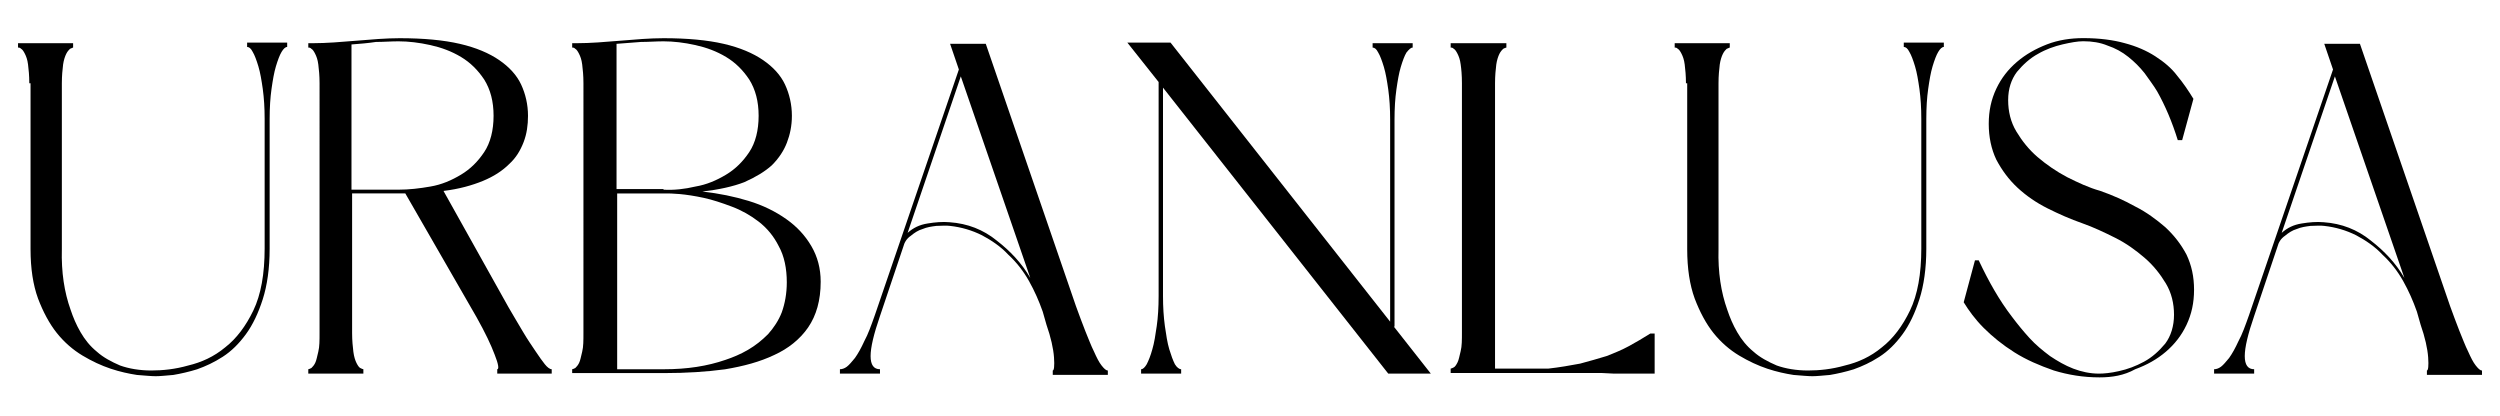<svg xml:space="preserve" style="enable-background:new 0 0 3195.2 531.2;" viewBox="0 0 3195.2 531.2" y="0px" x="0px" xmlns:xlink="http://www.w3.org/1999/xlink" xmlns="http://www.w3.org/2000/svg" id="Layer_1" version="1.1">
<g>
	<g>
		<g transform="translate(38.237, 200.621)">
			<g>
				<path d="M-0.8-94.2c0-9.6-0.8-17.6-1.6-24c-0.8-6.4-2.4-10.4-4-13.6s-3.2-5.6-4.8-6.4c-1.6-1.6-2.4-1.6-4-1.6v-5.6h70.4v5.6
					c-0.8,0-1.6,0.8-4,1.6c-1.6,1.6-3.2,3.2-4.8,6.4c-1.6,3.2-3.2,8-4,13.6c-0.8,6.4-1.6,14.4-1.6,24v211.9
					C40,147.4,44,172.9,52,195.3c3.2,9.6,7.2,19.2,12.8,28.8c5.6,9.6,12,17.6,20.8,24.8c8,7.2,18.4,12.8,29.6,17.6
					c11.2,4,24.8,6.4,40,6.4c14.4,0,30.4-1.6,47.2-6.4c16.8-4,32.8-11.2,47.2-23.2c14.4-11.2,26.4-27.2,36-47.2s14.4-46.4,14.4-79.2
					V-48.6c0-14.4-0.8-26.4-2.4-38.4c-1.6-11.2-3.2-20.8-5.6-28.8c-2.4-8-4.8-14.4-7.2-18.4c-2.4-4.8-4.8-6.4-7.2-6.4v-5.6h51.2v5.6
					c-2.4,0-4.8,2.4-7.2,6.4c-2.4,4-4.8,10.4-7.2,18.4c-2.4,8-4,17.6-5.6,28.8c-1.6,11.2-2.4,24-2.4,38.4V117
					c0,25.6-3.2,47.2-8.8,64.8c-5.6,17.6-12.8,32.8-21.6,44.8c-8.8,12-18.4,21.6-29.6,28.8c-11.2,7.2-21.6,12-32.8,16
					c-10.4,3.2-20.8,5.6-30.4,7.2c-9.6,0.8-16.8,1.6-22.4,1.6s-13.6-0.8-24-1.6c-10.4-1.6-21.6-4-33.6-8c-12-4-24-9.6-36-16.8
					c-12-7.2-23.2-16.8-32.8-28.8s-17.6-27.2-24-44c-6.4-17.6-9.6-38.4-9.6-63.2V-94.2H-0.8z"></path>
			</g>
		</g>
	</g>
	<g>
		<g transform="translate(72.823, 200.621)">
			<g>
				<path d="M577.1,192.1c6.4,11.2,12.8,21.6,18.4,31.2c5.6,9.6,11.2,17.6,16,24.8c4.8,7.2,8.8,12.8,12,16.8c3.2,4,6.4,6.4,8.8,6.4
					v5.6h-69.6v-5.6c2.4,0,1.6-6.4-3.2-18.4c-4.8-12.8-12-28-23.2-48L445.2,46.6h-68v178.3c0,9.6,0.8,17.6,1.6,24
					c0.8,6.4,2.4,11.2,4,14.4c1.6,3.2,3.2,5.6,4.8,6.4c1.6,0.8,3.2,1.6,4,1.6v5.6h-70.4v-5.6c0.8,0,2.4-0.8,4-1.6
					c1.6-1.6,3.2-3.2,4.8-6.4c1.6-3.2,2.4-8,4-14.4s1.6-14.4,1.6-24V-94.2c0-9.6-0.8-17.6-1.6-24c-0.8-6.4-2.4-10.4-4-13.6
					s-3.2-5.6-4.8-6.4c-1.6-1.6-2.4-1.6-4-1.6v-5.6h5.6c17.6,0,36.8-1.6,56-3.2c19.2-1.6,37.6-3.2,55.2-3.2c30.4,0,56,2.4,76.8,7.2
					c20.8,4.8,37.6,12,50.4,20.8c12.8,8.8,22.4,19.2,28,31.2c5.6,12,8.8,25.6,8.8,40c0,12-1.6,23.2-5.6,33.6s-9.6,20-18.4,28
					c-8.8,8.8-20,16-33.6,21.6C530.8,36.2,514,41,494,43.4L577.1,192.1z M376.4-143.8V41.8h60c13.6,0,27.2-1.6,40.8-4
					c14.4-2.4,27.2-8,39.2-15.2c12-7.2,21.6-16.8,29.6-28.8s12-28,12-46.4s-4-33.6-12-46.4c-8-12-17.6-21.6-29.6-28.8
					c-12-7.2-24.8-12-39.2-15.2c-14.4-3.2-28-4.8-40.8-4.8c-9.6,0-19.2,0.8-28.8,0.8C397.2-145.4,386.8-144.6,376.4-143.8z"></path>
			</g>
		</g>
	</g>
	<g>
		<g transform="translate(104.588, 200.621)">
			<g>
				<path d="M626.7,276.9v-5.6c0.8,0,2.4-0.8,4-1.6c1.6-1.6,3.2-3.2,4.8-6.4c1.6-3.2,2.4-8,4-14.4c1.6-6.4,1.6-14.4,1.6-24V-94.2
					c0-9.6-0.8-17.6-1.6-24c-0.8-6.4-2.4-10.4-4-13.6c-1.6-3.2-3.2-5.6-4.8-6.4c-1.6-1.6-2.4-1.6-4-1.6v-5.6h5.6
					c17.6,0,36.8-1.6,56-3.2c19.2-1.6,37.6-3.2,55.2-3.2c30.4,0,56,2.4,76.8,7.2c20.8,4.8,37.6,12,50.4,20.8s22.4,19.2,28,31.2
					s8.8,25.6,8.8,40c0,12.8-2.4,24-6.4,34.4s-10.4,20-19.2,28.8c-8.8,8-20.8,15.2-35.2,21.6c-14.4,5.6-32.8,9.6-53.6,12
					c21.6,2.4,40.8,6.4,59.2,12s34.4,13.6,48,23.2c13.6,9.6,24,20.8,32,34.4c8,13.6,12,28.8,12,45.6c0,24-5.6,43.2-16,58.4
					c-10.4,15.2-25.6,27.2-43.2,35.2c-18.4,8.8-39.2,14.4-63.2,18.4c-24,3.2-49.6,4.8-76.8,4.8H626.7V276.9z M901,160.2
					c0-17.6-3.2-33.6-10.4-46.4c-6.4-12.8-15.2-23.2-25.6-31.2s-21.6-14.4-34.4-19.2c-12.8-4.8-24.8-8.8-36-11.2
					c-11.2-2.4-21.6-4-30.4-4.8c-8.8-0.8-14.4-0.8-17.6-0.8h-62.4v224.7h60c29.6,0,55.2-4,78.4-12c9.6-3.2,19.2-7.2,28.8-12.8
					c9.6-5.6,17.6-12,25.6-20c7.2-8,13.6-17.6,17.6-28C898.6,187.3,901,174.5,901,160.2z M743.4,41.8L743.4,41.8
					c13.6,0.8,27.2-0.8,40.8-4c14.4-2.4,27.2-8,39.2-15.2S845,5.8,853-6.2s12-28,12-46.4s-4-33.6-12-46.4c-8-12-17.6-21.6-29.6-28.8
					c-12-7.2-24.8-12-39.2-15.2c-14.4-3.2-28-4.8-40.8-4.8c-9.6,0-19.2,0.8-28.8,0.8c-10.4,0.8-20.8,1.6-31.2,2.4V41h60V41.8z"></path>
			</g>
		</g>
	</g>
	<g>
		<g transform="translate(136.692, 200.621)">
			<g>
				<path d="M1196,197.7c-4.8-13.6-10.4-26.4-17.6-39.2c-7.2-12.8-16-24-26.4-33.6c-9.6-10.4-21.6-18.4-33.6-24.8
					c-12.8-6.4-26.4-10.4-40.8-12c-5.6-0.8-11.2,0-17.6,0c-6.4,0.8-12,1.6-17.6,4c-5.6,1.6-10.4,4.8-15.2,8.8c-4.8,3.2-8,8-9.6,14.4
					l-29.6,88c-8,23.2-12,40-12,51.2s4,16.8,12,16.8v5.6h-51.2v-5.6c2.4,0,5.6-0.8,8.8-3.2c3.2-2.4,6.4-6.4,10.4-11.2
					c4-5.6,8-12.8,12-21.6c4.8-8.8,8.8-20,13.6-33.6l107.2-313.5l-11.2-32.8h45.6l115.2,335.1c4,11.2,8,21.6,12,32
					c4,9.6,7.2,18.4,11.2,26.4c3.2,7.2,6.4,13.6,9.6,17.6c3.2,4,5.6,6.4,8,6.4v5.6h-70.4v-5.6c1.6,0,2.4-5.6,1.6-16.8
					c-0.8-11.2-4-25.6-9.6-41.6L1196,197.7z M1023.3,97c7.2-6.4,15.2-10.4,25.6-12c9.6-1.6,19.2-2.4,28-1.6
					c23.2,1.6,43.2,9.6,60,23.2c17.6,13.6,32,28.8,43.2,48L1091.3-103L1023.3,97z"></path>
			</g>
		</g>
	</g>
	<g>
		<g transform="translate(171.109, 200.621)">
			<g>
				<path d="M1610.4,216.9l47.2,60h-54.4L1315.3-88.6v266.3c0,14.4,0.8,26.4,2.4,38.4c1.6,11.2,3.2,21.6,5.6,29.6s4.8,14.4,7.2,19.2
					c2.4,4,5.6,6.4,8,6.4v5.6h-51.2v-5.6c2.4,0,4.8-2.4,7.2-6.4c2.4-4.8,4.8-10.4,7.2-19.2c2.4-8,4-18.4,5.6-29.6
					c1.6-11.2,2.4-24,2.4-38.4V-95.8l-40-50.4h55.2l280.7,356.7V-47.8c0-14.4-0.8-26.4-2.4-38.4c-1.6-11.2-3.2-20.8-5.6-28.8
					s-4.8-14.4-7.2-18.4c-2.4-4.8-4.8-6.4-7.2-6.4v-5.6h51.2v5.6c-2.4,0-4.8,2.4-8,6.4c-2.4,4-4.8,10.4-7.2,18.4s-4,17.6-5.6,28.8
					c-1.6,11.2-2.4,24-2.4,38.4v264.7H1610.4z"></path>
			</g>
		</g>
	</g>
	<g>
		<g transform="translate(209.87, 200.621)">
			<g>
				<path d="M1715.3-139.8c-0.8,0-2.4,0.8-4,1.6c-1.6,1.6-3.2,3.2-4.8,6.4c-1.6,3.2-3.2,8-4,13.6c-0.8,6.4-1.6,14.4-1.6,24v364.7h68
					c14.4-1.6,28-4,40.8-6.4c12-3.2,23.2-6.4,33.6-9.6c10.4-4,20-8,28.8-12.8c8.8-4.8,18.4-10.4,27.2-16h5.6v51.2h-52l-16-0.8
					h-192.7v-5.6c0.8,0,2.4-0.8,4-1.6c1.6-0.8,3.2-3.2,4.8-6.4c1.6-3.2,2.4-8,4-14.4c1.6-6.4,1.6-14.4,1.6-24V-94.2
					c0-10.4-0.8-18.4-1.6-24c-0.8-6.4-2.4-10.4-4-13.6s-3.2-5.6-4.8-6.4c-1.6-1.6-2.4-1.6-4-1.6v-5.6h71.2V-139.8z"></path>
			</g>
		</g>
	</g>
	<g>
		<g transform="translate(236.783, 200.621)">
			<g>
				<path d="M1918-94.2c0-9.6-0.8-17.6-1.6-24c-0.8-6.4-2.4-10.4-4-13.6c-1.6-3.2-3.2-5.6-4.8-6.4c-1.6-1.6-2.4-1.6-4-1.6v-5.6h70.4
					v5.6c-0.8,0-1.6,0.8-4,1.6c-1.6,1.6-3.2,3.2-4.8,6.4c-1.6,3.2-3.2,8-4,13.6c-0.8,6.4-1.6,14.4-1.6,24v211.9
					c-0.8,29.6,3.2,55.2,11.2,77.6c3.2,9.6,7.2,19.2,12.8,28.8c5.6,9.6,12,17.6,20.8,24.8c8,7.2,18.4,12.8,29.6,17.6
					c11.2,4,24.8,6.4,40,6.4c14.4,0,30.4-1.6,47.2-6.4c16.8-4,32.8-11.2,47.2-23.2c14.4-11.2,26.4-27.2,36-47.2s14.4-46.4,14.4-79.2
					V-48.6c0-14.4-0.8-26.4-2.4-38.4c-1.6-11.2-3.2-20.8-5.6-28.8c-2.4-8-4.8-14.4-7.2-18.4c-2.4-4.8-4.8-6.4-7.2-6.4v-5.6h51.2v5.6
					c-2.4,0-4.8,2.4-7.2,6.4c-2.4,4-4.8,10.4-7.2,18.4c-2.4,8-4,17.6-5.6,28.8c-1.6,11.2-2.4,24-2.4,38.4V117
					c0,25.6-3.2,47.2-8.8,64.8c-5.6,17.6-12.8,32.8-21.6,44.8c-8.8,12-18.4,21.6-29.6,28.8c-11.2,7.2-21.6,12-32.8,16
					c-10.4,3.2-20.8,5.6-30.4,7.2c-9.6,0.8-16.8,1.6-22.4,1.6s-13.6-0.8-24-1.6c-10.4-1.6-21.6-4-33.6-8c-12-4-24-9.6-36-16.8
					c-12-7.2-23.2-16.8-32.8-28.8s-17.6-27.2-24-44c-6.4-17.6-9.6-38.4-9.6-63.2V-94.2H1918z"></path>
			</g>
		</g>
	</g>
	<g>
		<g transform="translate(271.369, 200.621)">
			<g>
				<path d="M2412,281.7c-20.8,0-40-3.2-58.4-8.8c-18.4-6.4-35.2-13.6-50.4-23.2c-15.2-9.6-28-20-39.2-31.2s-19.2-22.4-25.6-32.8
					l14.4-53.6h4.8c12.8,27.2,26.4,51.2,42.4,72c7.2,9.6,14.4,18.4,22.4,27.2c8,8.8,16.8,16,26.4,23.2c9.6,6.4,19.2,12,29.6,16
					s21.6,6.4,32.8,6.4c6.4,0,15.2-0.8,25.6-3.2c11.2-2.4,21.6-6.4,32-12c10.4-5.6,19.2-13.6,27.2-23.2c7.2-9.6,11.2-22.4,11.2-36.8
					s-3.2-28-10.4-40c-7.2-12-16-23.2-27.2-32.8c-11.2-9.6-23.2-18.4-37.6-25.6s-28-13.6-41.6-18.4c-16-5.6-30.4-12-44.8-19.2
					s-27.2-16-38.4-26.4c-11.2-10.4-20-22.4-27.2-36c-6.4-13.6-9.6-28.8-9.6-45.6c0-16.8,3.2-31.2,9.6-44.8
					c6.4-13.6,15.2-24.8,26.4-34.4c11.2-9.6,24-16.8,38.4-22.4s30.4-8,46.4-8c20.8,0,38.4,2.4,52.8,6.4c15.2,4,28,9.6,39.2,16.8
					c11.2,7.2,20.8,15.2,28,24.8c8,9.6,14.4,19.2,20.8,29.6l-14.4,52.8h-5.6c-7.2-23.2-16-44-26.4-62.4c-4.8-8-10.4-15.2-16-23.2
					c-6.4-8-12.8-14.4-20.8-20.8s-16.8-11.2-26.4-14.4c-9.6-4-20-5.6-31.2-5.6c-7.2,0-16,1.6-26.4,4s-21.6,6.4-31.2,12
					c-10.4,5.6-19.2,13.6-27.2,23.2c-7.2,9.6-11.2,21.6-11.2,36s3.2,28,10.4,40c7.2,12,16,23.2,27.2,32.8
					c11.2,9.6,24,18.4,37.6,25.6c14.4,7.2,28,13.6,42.4,17.6c16,5.6,30.4,12,44.8,20c14.4,7.2,27.2,16.8,38.4,26.4
					c11.2,10.4,20,21.6,27.2,35.2c6.4,13.6,9.6,28,9.6,44.8s-3.2,31.2-9.6,44.8c-6.4,13.6-15.2,24.8-26.4,34.4
					c-11.2,9.6-24,16.8-39.2,22.4C2443.2,279.3,2428,281.7,2412,281.7z"></path>
			</g>
		</g>
	</g>
	<g>
		<g transform="translate(301.385, 200.621)">
			<g>
				<path d="M2787.6,197.7c-4.8-13.6-10.4-26.4-17.6-39.2c-7.2-12.8-16-24-26.4-33.6c-9.6-10.4-21.6-18.4-33.6-24.8
					c-12.8-6.4-26.4-10.4-40.8-12c-5.6-0.8-11.2,0-17.6,0c-6.4,0.8-12,1.6-17.6,4c-5.6,1.6-10.4,4.8-15.2,8.8c-4.8,3.2-8,8-9.6,14.4
					l-29.6,88c-8,23.2-12,40-12,51.2s4,16.8,12,16.8v5.6h-51.2v-5.6c2.4,0,5.6-0.8,8.8-3.2c3.2-2.4,6.4-6.4,10.4-11.2
					c4-5.6,8-12.8,12-21.6c4.8-8.8,8.8-20,13.6-33.6l107.2-313.5l-11.2-32.8h45.6L2830,190.5c4,11.2,8,21.6,12,32
					c4,9.6,7.2,18.4,11.2,26.4c3.2,7.2,6.4,13.6,9.6,17.6c3.2,4,5.6,6.4,8,6.4v5.6h-70.4v-5.6c1.6,0,2.4-5.6,1.6-16.8
					c-0.8-11.2-4-25.6-9.6-41.6L2787.6,197.7z M2614.8,97c7.2-6.4,15.2-10.4,25.6-12c9.6-1.6,19.2-2.4,28-1.6
					c23.2,1.6,43.2,9.6,60,23.2c17.6,13.6,32,28.8,43.2,48L2682.8-103L2614.8,97z"></path>
			</g>
		</g>
	</g>
</g>
</svg>
